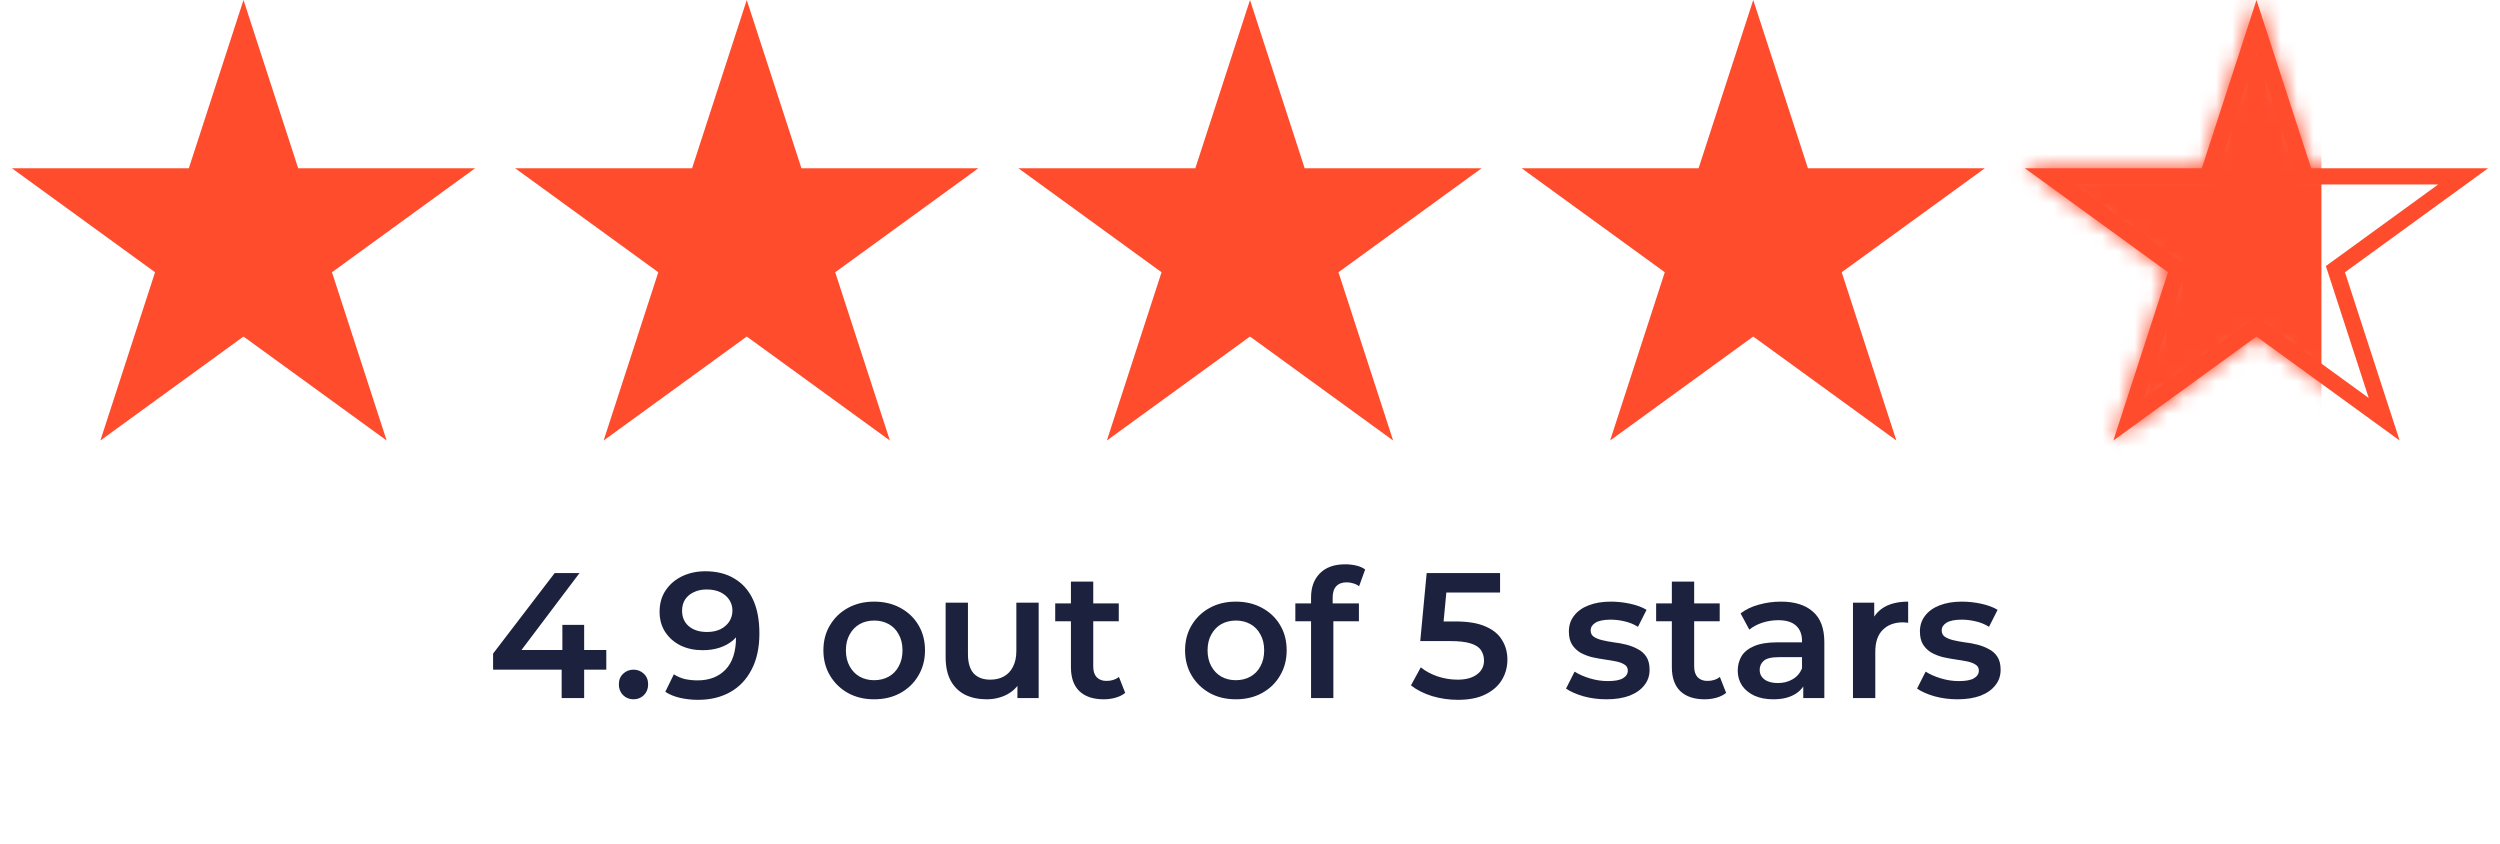 <svg width="154" height="52" viewBox="0 0 154 52" fill="none" xmlns="http://www.w3.org/2000/svg">
<path d="M30.374 41.251V40.261L34.169 35.3H35.698L31.958 40.261L31.243 40.041H37.348V41.251H30.374ZM34.598 43V41.251L34.642 40.041V38.49H35.984V43H34.598ZM39.023 43.077C38.773 43.077 38.561 42.993 38.385 42.824C38.209 42.648 38.121 42.428 38.121 42.164C38.121 41.885 38.209 41.665 38.385 41.504C38.561 41.335 38.773 41.251 39.023 41.251C39.272 41.251 39.485 41.335 39.661 41.504C39.837 41.665 39.925 41.885 39.925 42.164C39.925 42.428 39.837 42.648 39.661 42.824C39.485 42.993 39.272 43.077 39.023 43.077ZM43.446 35.19C44.15 35.19 44.748 35.34 45.239 35.641C45.738 35.934 46.119 36.363 46.383 36.928C46.647 37.493 46.779 38.189 46.779 39.018C46.779 39.898 46.618 40.642 46.295 41.251C45.98 41.86 45.54 42.322 44.975 42.637C44.41 42.952 43.754 43.11 43.006 43.11C42.617 43.11 42.247 43.07 41.895 42.989C41.543 42.908 41.239 42.784 40.982 42.615L41.51 41.537C41.723 41.676 41.954 41.775 42.203 41.834C42.453 41.885 42.709 41.911 42.973 41.911C43.699 41.911 44.275 41.687 44.7 41.24C45.126 40.793 45.338 40.133 45.338 39.26C45.338 39.121 45.334 38.959 45.327 38.776C45.32 38.585 45.294 38.395 45.25 38.204L45.69 38.688C45.566 38.989 45.386 39.242 45.151 39.447C44.916 39.645 44.642 39.795 44.326 39.898C44.011 40.001 43.663 40.052 43.281 40.052C42.782 40.052 42.331 39.957 41.928 39.766C41.532 39.568 41.217 39.293 40.982 38.941C40.748 38.582 40.63 38.164 40.63 37.687C40.63 37.174 40.755 36.734 41.004 36.367C41.254 35.993 41.591 35.703 42.016 35.498C42.449 35.293 42.925 35.19 43.446 35.19ZM43.523 36.312C43.23 36.312 42.969 36.367 42.742 36.477C42.515 36.58 42.335 36.73 42.203 36.928C42.078 37.119 42.016 37.35 42.016 37.621C42.016 38.024 42.156 38.343 42.434 38.578C42.713 38.813 43.087 38.93 43.556 38.93C43.864 38.93 44.136 38.875 44.37 38.765C44.605 38.648 44.788 38.49 44.92 38.292C45.052 38.087 45.118 37.859 45.118 37.61C45.118 37.368 45.056 37.152 44.931 36.961C44.806 36.763 44.627 36.605 44.392 36.488C44.157 36.371 43.868 36.312 43.523 36.312ZM53.845 43.077C53.243 43.077 52.708 42.949 52.239 42.692C51.769 42.428 51.399 42.069 51.128 41.614C50.856 41.159 50.721 40.642 50.721 40.063C50.721 39.476 50.856 38.959 51.128 38.512C51.399 38.057 51.769 37.702 52.239 37.445C52.708 37.188 53.243 37.06 53.845 37.06C54.453 37.06 54.992 37.188 55.462 37.445C55.938 37.702 56.309 38.054 56.573 38.501C56.844 38.948 56.98 39.469 56.98 40.063C56.98 40.642 56.844 41.159 56.573 41.614C56.309 42.069 55.938 42.428 55.462 42.692C54.992 42.949 54.453 43.077 53.845 43.077ZM53.845 41.9C54.182 41.9 54.483 41.827 54.747 41.68C55.011 41.533 55.216 41.321 55.363 41.042C55.517 40.763 55.594 40.437 55.594 40.063C55.594 39.682 55.517 39.355 55.363 39.084C55.216 38.805 55.011 38.593 54.747 38.446C54.483 38.299 54.186 38.226 53.856 38.226C53.518 38.226 53.218 38.299 52.954 38.446C52.697 38.593 52.492 38.805 52.338 39.084C52.184 39.355 52.107 39.682 52.107 40.063C52.107 40.437 52.184 40.763 52.338 41.042C52.492 41.321 52.697 41.533 52.954 41.68C53.218 41.827 53.515 41.9 53.845 41.9ZM60.781 43.077C60.282 43.077 59.842 42.985 59.461 42.802C59.079 42.611 58.782 42.325 58.57 41.944C58.357 41.555 58.251 41.068 58.251 40.481V37.126H59.626V40.294C59.626 40.822 59.743 41.218 59.978 41.482C60.22 41.739 60.561 41.867 61.001 41.867C61.323 41.867 61.602 41.801 61.837 41.669C62.079 41.537 62.266 41.339 62.398 41.075C62.537 40.811 62.607 40.485 62.607 40.096V37.126H63.982V43H62.673V41.416L62.904 41.9C62.706 42.281 62.416 42.575 62.035 42.78C61.653 42.978 61.235 43.077 60.781 43.077ZM67.993 43.077C67.347 43.077 66.849 42.912 66.497 42.582C66.145 42.245 65.969 41.75 65.969 41.097V35.828H67.344V41.064C67.344 41.343 67.413 41.559 67.553 41.713C67.7 41.867 67.901 41.944 68.158 41.944C68.466 41.944 68.722 41.863 68.928 41.702L69.313 42.681C69.151 42.813 68.954 42.912 68.719 42.978C68.484 43.044 68.242 43.077 67.993 43.077ZM65.001 38.27V37.17H68.917V38.27H65.001ZM76.124 43.077C75.523 43.077 74.987 42.949 74.518 42.692C74.049 42.428 73.678 42.069 73.407 41.614C73.136 41.159 73 40.642 73 40.063C73 39.476 73.136 38.959 73.407 38.512C73.678 38.057 74.049 37.702 74.518 37.445C74.987 37.188 75.523 37.06 76.124 37.06C76.733 37.06 77.272 37.188 77.741 37.445C78.218 37.702 78.588 38.054 78.852 38.501C79.123 38.948 79.259 39.469 79.259 40.063C79.259 40.642 79.123 41.159 78.852 41.614C78.588 42.069 78.218 42.428 77.741 42.692C77.272 42.949 76.733 43.077 76.124 43.077ZM76.124 41.9C76.461 41.9 76.762 41.827 77.026 41.68C77.29 41.533 77.495 41.321 77.642 41.042C77.796 40.763 77.873 40.437 77.873 40.063C77.873 39.682 77.796 39.355 77.642 39.084C77.495 38.805 77.29 38.593 77.026 38.446C76.762 38.299 76.465 38.226 76.135 38.226C75.798 38.226 75.497 38.299 75.233 38.446C74.976 38.593 74.771 38.805 74.617 39.084C74.463 39.355 74.386 39.682 74.386 40.063C74.386 40.437 74.463 40.763 74.617 41.042C74.771 41.321 74.976 41.533 75.233 41.68C75.497 41.827 75.794 41.9 76.124 41.9ZM80.761 43V36.796C80.761 36.18 80.941 35.689 81.3 35.322C81.666 34.948 82.187 34.761 82.862 34.761C83.104 34.761 83.331 34.787 83.544 34.838C83.764 34.889 83.947 34.97 84.094 35.08L83.72 36.114C83.617 36.033 83.5 35.975 83.368 35.938C83.236 35.894 83.1 35.872 82.961 35.872C82.675 35.872 82.459 35.953 82.312 36.114C82.165 36.268 82.092 36.503 82.092 36.818V37.478L82.136 38.094V43H80.761ZM79.793 38.27V37.17H83.709V38.27H79.793ZM89.808 43.11C89.266 43.11 88.734 43.033 88.213 42.879C87.7 42.718 87.267 42.498 86.915 42.219L87.52 41.108C87.799 41.335 88.136 41.519 88.532 41.658C88.936 41.797 89.354 41.867 89.787 41.867C90.293 41.867 90.689 41.761 90.975 41.548C91.268 41.335 91.415 41.049 91.415 40.69C91.415 40.448 91.352 40.235 91.228 40.052C91.11 39.869 90.897 39.729 90.59 39.634C90.289 39.539 89.874 39.491 89.347 39.491H87.487L87.883 35.3H92.404V36.499H88.412L89.159 35.817L88.862 38.952L88.115 38.281H89.665C90.428 38.281 91.04 38.384 91.502 38.589C91.972 38.787 92.313 39.066 92.525 39.425C92.746 39.777 92.856 40.18 92.856 40.635C92.856 41.082 92.746 41.493 92.525 41.867C92.305 42.241 91.968 42.542 91.513 42.769C91.066 42.996 90.498 43.11 89.808 43.11ZM98.953 43.077C98.462 43.077 97.989 43.015 97.534 42.89C97.087 42.758 96.731 42.6 96.467 42.417L96.995 41.372C97.259 41.541 97.575 41.68 97.941 41.79C98.308 41.9 98.675 41.955 99.041 41.955C99.474 41.955 99.786 41.896 99.976 41.779C100.174 41.662 100.273 41.504 100.273 41.306C100.273 41.145 100.207 41.024 100.075 40.943C99.943 40.855 99.771 40.789 99.558 40.745C99.346 40.701 99.107 40.661 98.843 40.624C98.587 40.587 98.326 40.54 98.062 40.481C97.806 40.415 97.571 40.323 97.358 40.206C97.146 40.081 96.973 39.916 96.841 39.711C96.709 39.506 96.643 39.234 96.643 38.897C96.643 38.523 96.75 38.2 96.962 37.929C97.175 37.65 97.472 37.438 97.853 37.291C98.242 37.137 98.7 37.06 99.228 37.06C99.624 37.06 100.024 37.104 100.427 37.192C100.831 37.28 101.164 37.405 101.428 37.566L100.9 38.611C100.622 38.442 100.339 38.329 100.053 38.27C99.775 38.204 99.496 38.171 99.217 38.171C98.799 38.171 98.488 38.233 98.282 38.358C98.084 38.483 97.985 38.64 97.985 38.831C97.985 39.007 98.051 39.139 98.183 39.227C98.315 39.315 98.488 39.385 98.7 39.436C98.913 39.487 99.148 39.531 99.404 39.568C99.668 39.597 99.929 39.645 100.185 39.711C100.442 39.777 100.677 39.869 100.889 39.986C101.109 40.096 101.285 40.254 101.417 40.459C101.549 40.664 101.615 40.932 101.615 41.262C101.615 41.629 101.505 41.948 101.285 42.219C101.073 42.49 100.768 42.703 100.372 42.857C99.976 43.004 99.503 43.077 98.953 43.077ZM105.01 43.077C104.365 43.077 103.866 42.912 103.514 42.582C103.162 42.245 102.986 41.75 102.986 41.097V35.828H104.361V41.064C104.361 41.343 104.431 41.559 104.57 41.713C104.717 41.867 104.919 41.944 105.175 41.944C105.483 41.944 105.74 41.863 105.945 41.702L106.33 42.681C106.169 42.813 105.971 42.912 105.736 42.978C105.502 43.044 105.26 43.077 105.01 43.077ZM102.018 38.27V37.17H105.934V38.27H102.018ZM111.081 43V41.812L111.004 41.559V39.48C111.004 39.077 110.883 38.765 110.641 38.545C110.399 38.318 110.032 38.204 109.541 38.204C109.211 38.204 108.884 38.255 108.562 38.358C108.246 38.461 107.979 38.604 107.759 38.787L107.22 37.786C107.535 37.544 107.909 37.364 108.342 37.247C108.782 37.122 109.236 37.06 109.706 37.06C110.556 37.06 111.213 37.265 111.675 37.676C112.144 38.079 112.379 38.706 112.379 39.557V43H111.081ZM109.233 43.077C108.793 43.077 108.408 43.004 108.078 42.857C107.748 42.703 107.491 42.494 107.308 42.23C107.132 41.959 107.044 41.654 107.044 41.317C107.044 40.987 107.121 40.69 107.275 40.426C107.436 40.162 107.696 39.953 108.056 39.799C108.415 39.645 108.892 39.568 109.486 39.568H111.191V40.481H109.585C109.115 40.481 108.8 40.558 108.639 40.712C108.477 40.859 108.397 41.042 108.397 41.262C108.397 41.511 108.496 41.709 108.694 41.856C108.892 42.003 109.167 42.076 109.519 42.076C109.856 42.076 110.157 41.999 110.421 41.845C110.692 41.691 110.886 41.464 111.004 41.163L111.235 41.988C111.103 42.333 110.864 42.6 110.52 42.791C110.182 42.982 109.753 43.077 109.233 43.077ZM114.143 43V37.126H115.452V38.743L115.298 38.27C115.474 37.874 115.749 37.573 116.123 37.368C116.505 37.163 116.978 37.06 117.542 37.06V38.369C117.484 38.354 117.429 38.347 117.377 38.347C117.326 38.34 117.275 38.336 117.223 38.336C116.703 38.336 116.288 38.49 115.98 38.798C115.672 39.099 115.518 39.55 115.518 40.151V43H114.143ZM120.577 43.077C120.086 43.077 119.613 43.015 119.158 42.89C118.711 42.758 118.355 42.6 118.091 42.417L118.619 41.372C118.883 41.541 119.199 41.68 119.565 41.79C119.932 41.9 120.299 41.955 120.665 41.955C121.098 41.955 121.41 41.896 121.6 41.779C121.798 41.662 121.897 41.504 121.897 41.306C121.897 41.145 121.831 41.024 121.699 40.943C121.567 40.855 121.395 40.789 121.182 40.745C120.97 40.701 120.731 40.661 120.467 40.624C120.211 40.587 119.95 40.54 119.686 40.481C119.43 40.415 119.195 40.323 118.982 40.206C118.77 40.081 118.597 39.916 118.465 39.711C118.333 39.506 118.267 39.234 118.267 38.897C118.267 38.523 118.374 38.2 118.586 37.929C118.799 37.65 119.096 37.438 119.477 37.291C119.866 37.137 120.324 37.06 120.852 37.06C121.248 37.06 121.648 37.104 122.051 37.192C122.455 37.28 122.788 37.405 123.052 37.566L122.524 38.611C122.246 38.442 121.963 38.329 121.677 38.27C121.399 38.204 121.12 38.171 120.841 38.171C120.423 38.171 120.112 38.233 119.906 38.358C119.708 38.483 119.609 38.64 119.609 38.831C119.609 39.007 119.675 39.139 119.807 39.227C119.939 39.315 120.112 39.385 120.324 39.436C120.537 39.487 120.772 39.531 121.028 39.568C121.292 39.597 121.553 39.645 121.809 39.711C122.066 39.777 122.301 39.869 122.513 39.986C122.733 40.096 122.909 40.254 123.041 40.459C123.173 40.664 123.239 40.932 123.239 41.262C123.239 41.629 123.129 41.948 122.909 42.219C122.697 42.49 122.392 42.703 121.996 42.857C121.6 43.004 121.127 43.077 120.577 43.077Z" fill="#1C223E"/>
<path d="M15 0L18.368 10.365H29.266L20.449 16.77L23.817 27.135L15 20.73L6.183 27.135L9.551 16.77L0.734 10.365H11.632L15 0Z" fill="#FF4C2D"/>
<path d="M46 0L49.368 10.365H60.266L51.449 16.77L54.817 27.135L46 20.73L37.183 27.135L40.551 16.77L31.734 10.365H42.632L46 0Z" fill="#FF4C2D"/>
<path d="M77 0L80.368 10.365H91.266L82.449 16.77L85.817 27.135L77 20.73L68.183 27.135L71.551 16.77L62.734 10.365H73.632L77 0Z" fill="#FF4C2D"/>
<path d="M108 0L111.368 10.365H122.266L113.449 16.77L116.817 27.135L108 20.73L99.183 27.135L102.551 16.77L93.734 10.365H104.632L108 0Z" fill="#FF4C2D"/>
<mask id="mask0_708_14245" style="mask-type:alpha" maskUnits="userSpaceOnUse" x="124" y="0" width="30" height="28">
<path d="M139 0L142.368 10.365H153.266L144.449 16.77L147.817 27.135L139 20.73L130.183 27.135L133.551 16.77L124.734 10.365H135.633L139 0Z" fill="#FF4C2D"/>
</mask>
<g mask="url(#mask0_708_14245)">
<rect x="119" y="-7" width="24" height="44" fill="#FF4C2D"/>
</g>
<path d="M139 1.618L141.892 10.519L142.004 10.865H142.368H151.727L144.155 16.366L143.861 16.579L143.974 16.925L146.866 25.826L139.294 20.325L139 20.111L138.706 20.325L131.134 25.826L134.026 16.925L134.139 16.579L133.845 16.366L126.273 10.865H135.632H135.996L136.108 10.519L139 1.618Z" stroke="#FF4C2D"/>
</svg>
